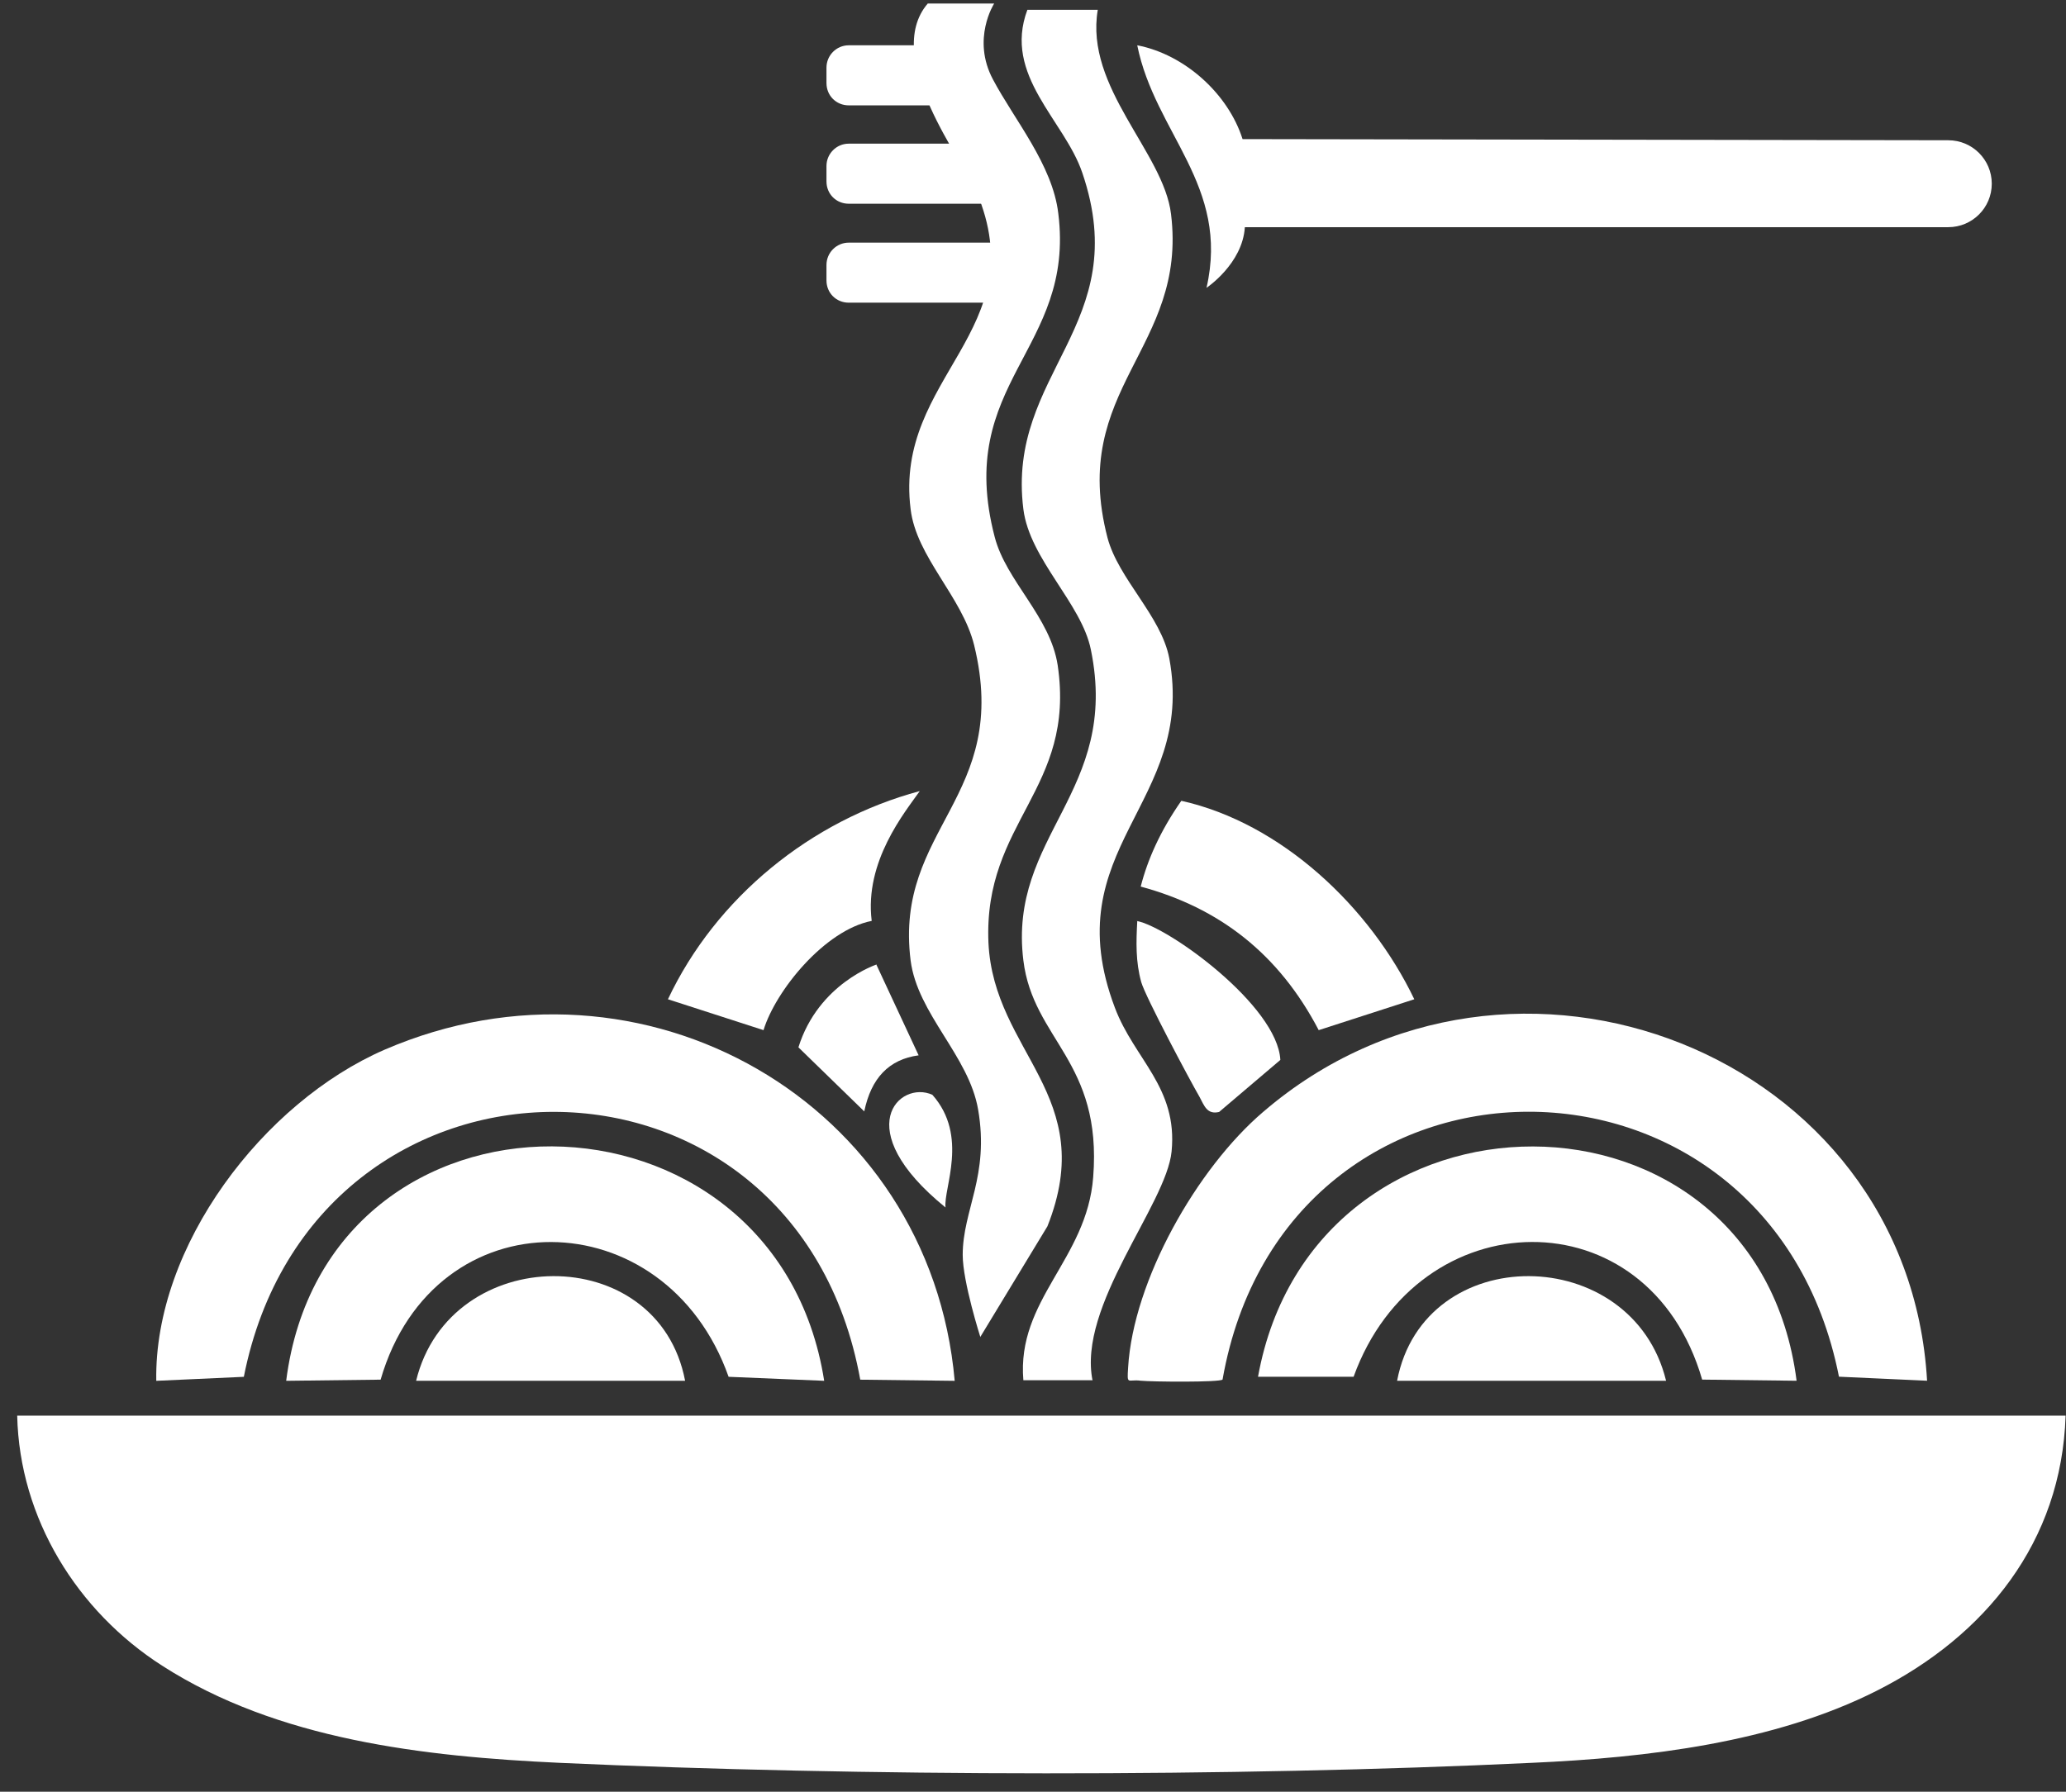 <svg width="83" height="72" viewBox="0 0 83 72" fill="none" xmlns="http://www.w3.org/2000/svg">
<rect x="0" y="0" width="83" height="72" fill="#333333" stroke="none"/>
<path d="M82.984 56.887C82.823 61.966 79.765 65.736 75.396 67.942C71.257 70.034 66.153 70.631 61.554 70.838C49.506 71.412 34.514 71.389 22.465 70.838C17.039 70.585 11.153 69.919 6.508 66.931C3.105 64.747 0.783 61.024 0.691 56.887H82.984Z" fill="white"/>
<path d="M43.895 55.464H41.113C40.837 52.223 43.665 50.614 43.918 47.304C44.286 42.639 41.504 41.788 41.113 38.594C40.492 33.56 44.999 31.836 43.826 26.113C43.458 24.252 41.366 22.482 41.113 20.459C40.423 14.966 45.574 13.082 43.481 6.945C42.768 4.83 40.285 3.038 41.274 0.395H44.102C43.573 3.52 46.746 6.118 47.045 8.6C47.712 14.024 42.929 15.587 44.493 21.609C44.93 23.264 46.654 24.757 46.976 26.458C48.057 32.296 42.354 34.066 44.792 40.501C45.574 42.57 47.321 43.696 47.068 46.27C46.861 48.408 43.274 52.476 43.895 55.487" fill="white"/>
<path d="M38.354 55.488L34.56 55.442C31.962 41.078 12.601 41.146 9.796 55.327L6.278 55.488C6.186 50.064 10.578 44.295 15.452 42.181C25.822 37.699 37.365 44.295 38.354 55.488Z" fill="white"/>
<path d="M77.397 55.483L73.879 55.322C71.073 41.118 51.644 41.096 49.115 55.437C49 55.552 46.286 55.529 45.827 55.483C45.298 55.414 45.275 55.69 45.321 54.955C45.528 51.461 48.08 46.956 50.747 44.681C60.726 36.108 76.661 42.314 77.419 55.483" fill="white"/>
<path d="M39.388 53.739C39.388 53.739 38.676 51.51 38.676 50.429C38.676 48.614 39.756 47.258 39.296 44.591C38.929 42.431 36.859 40.753 36.583 38.593C35.916 33.26 40.63 32.042 39.136 25.928C38.653 23.975 36.813 22.389 36.583 20.458C35.916 15.126 41.596 13.287 39.227 7.702C38.745 6.553 35.411 2.301 37.273 0.141H39.94C39.94 0.141 39.02 1.566 39.894 3.197C40.745 4.806 42.286 6.622 42.516 8.576C43.205 14.069 38.331 15.356 39.963 21.584C40.423 23.354 42.194 24.779 42.492 26.733C43.228 31.72 39.503 33.008 39.71 37.88C39.917 42.316 44.171 44.017 42.079 49.28L39.388 53.716V53.739Z" fill="white"/>
<path d="M49.896 5.59L78.27 5.636C79.236 5.636 80.018 6.417 80.018 7.382C80.018 8.348 79.236 9.129 78.27 9.129H50.011C49.919 10.6 48.471 11.566 48.471 11.566C49.413 7.451 46.401 5.36 45.688 1.82C47.597 2.188 49.344 3.774 49.919 5.59" fill="white"/>
<path d="M72.177 55.485L68.383 55.439C66.222 47.969 56.955 48.199 54.38 55.324H50.54C52.77 42.982 70.567 42.936 72.177 55.485Z" fill="white"/>
<path d="M33.111 55.487L29.271 55.326C26.742 48.178 17.453 47.994 15.291 55.441L11.497 55.487C13.107 42.823 31.157 43.03 33.111 55.487Z" fill="white"/>
<path d="M56.818 40.155L52.978 41.396C51.368 38.316 48.977 36.478 45.827 35.627C46.103 34.547 46.608 33.398 47.459 32.18C51.483 33.076 55.047 36.455 56.818 40.155Z" fill="white"/>
<path d="M36.951 31.789C36.353 32.639 34.721 34.616 35.02 37.006C33.134 37.374 31.157 39.81 30.674 41.396L26.834 40.155C28.765 36.064 32.582 32.961 36.951 31.789Z" fill="white"/>
<path d="M27.524 55.487H16.717C18.074 49.925 26.443 49.833 27.524 55.487Z" fill="white"/>
<path d="M66.934 55.487H56.127C57.208 49.833 65.578 49.925 66.934 55.487Z" fill="white"/>
<path d="M45.666 37.008C46.93 37.238 51.322 40.409 51.437 42.593L48.977 44.684C48.494 44.799 48.379 44.432 48.195 44.087C47.781 43.374 46.011 40.042 45.849 39.467C45.62 38.64 45.643 37.858 45.689 37.008" fill="white"/>
<path d="M35.203 38.754L36.905 42.408C35.709 42.569 34.997 43.328 34.721 44.661L32.076 42.087C32.881 39.512 35.227 38.754 35.227 38.754" fill="white"/>
<path d="M37.986 48.522C34.077 45.35 36.146 43.396 37.457 43.994C38.929 45.649 37.894 47.763 37.986 48.522Z" fill="white"/>
<path d="M34.1 12.163H39.94V9.75H34.1C33.594 9.75 33.203 10.164 33.203 10.646V11.267C33.203 11.773 33.594 12.163 34.1 12.163Z" fill="white"/>
<path d="M34.1 8.187H39.94V5.773H34.1C33.594 5.773 33.203 6.187 33.203 6.67V7.29C33.203 7.796 33.594 8.187 34.1 8.187Z" fill="white"/>
<path d="M34.1 4.234H38.262V1.82H34.1C33.594 1.82 33.203 2.234 33.203 2.717V3.337C33.203 3.843 33.594 4.234 34.1 4.234Z" fill="white"/>
</svg>

